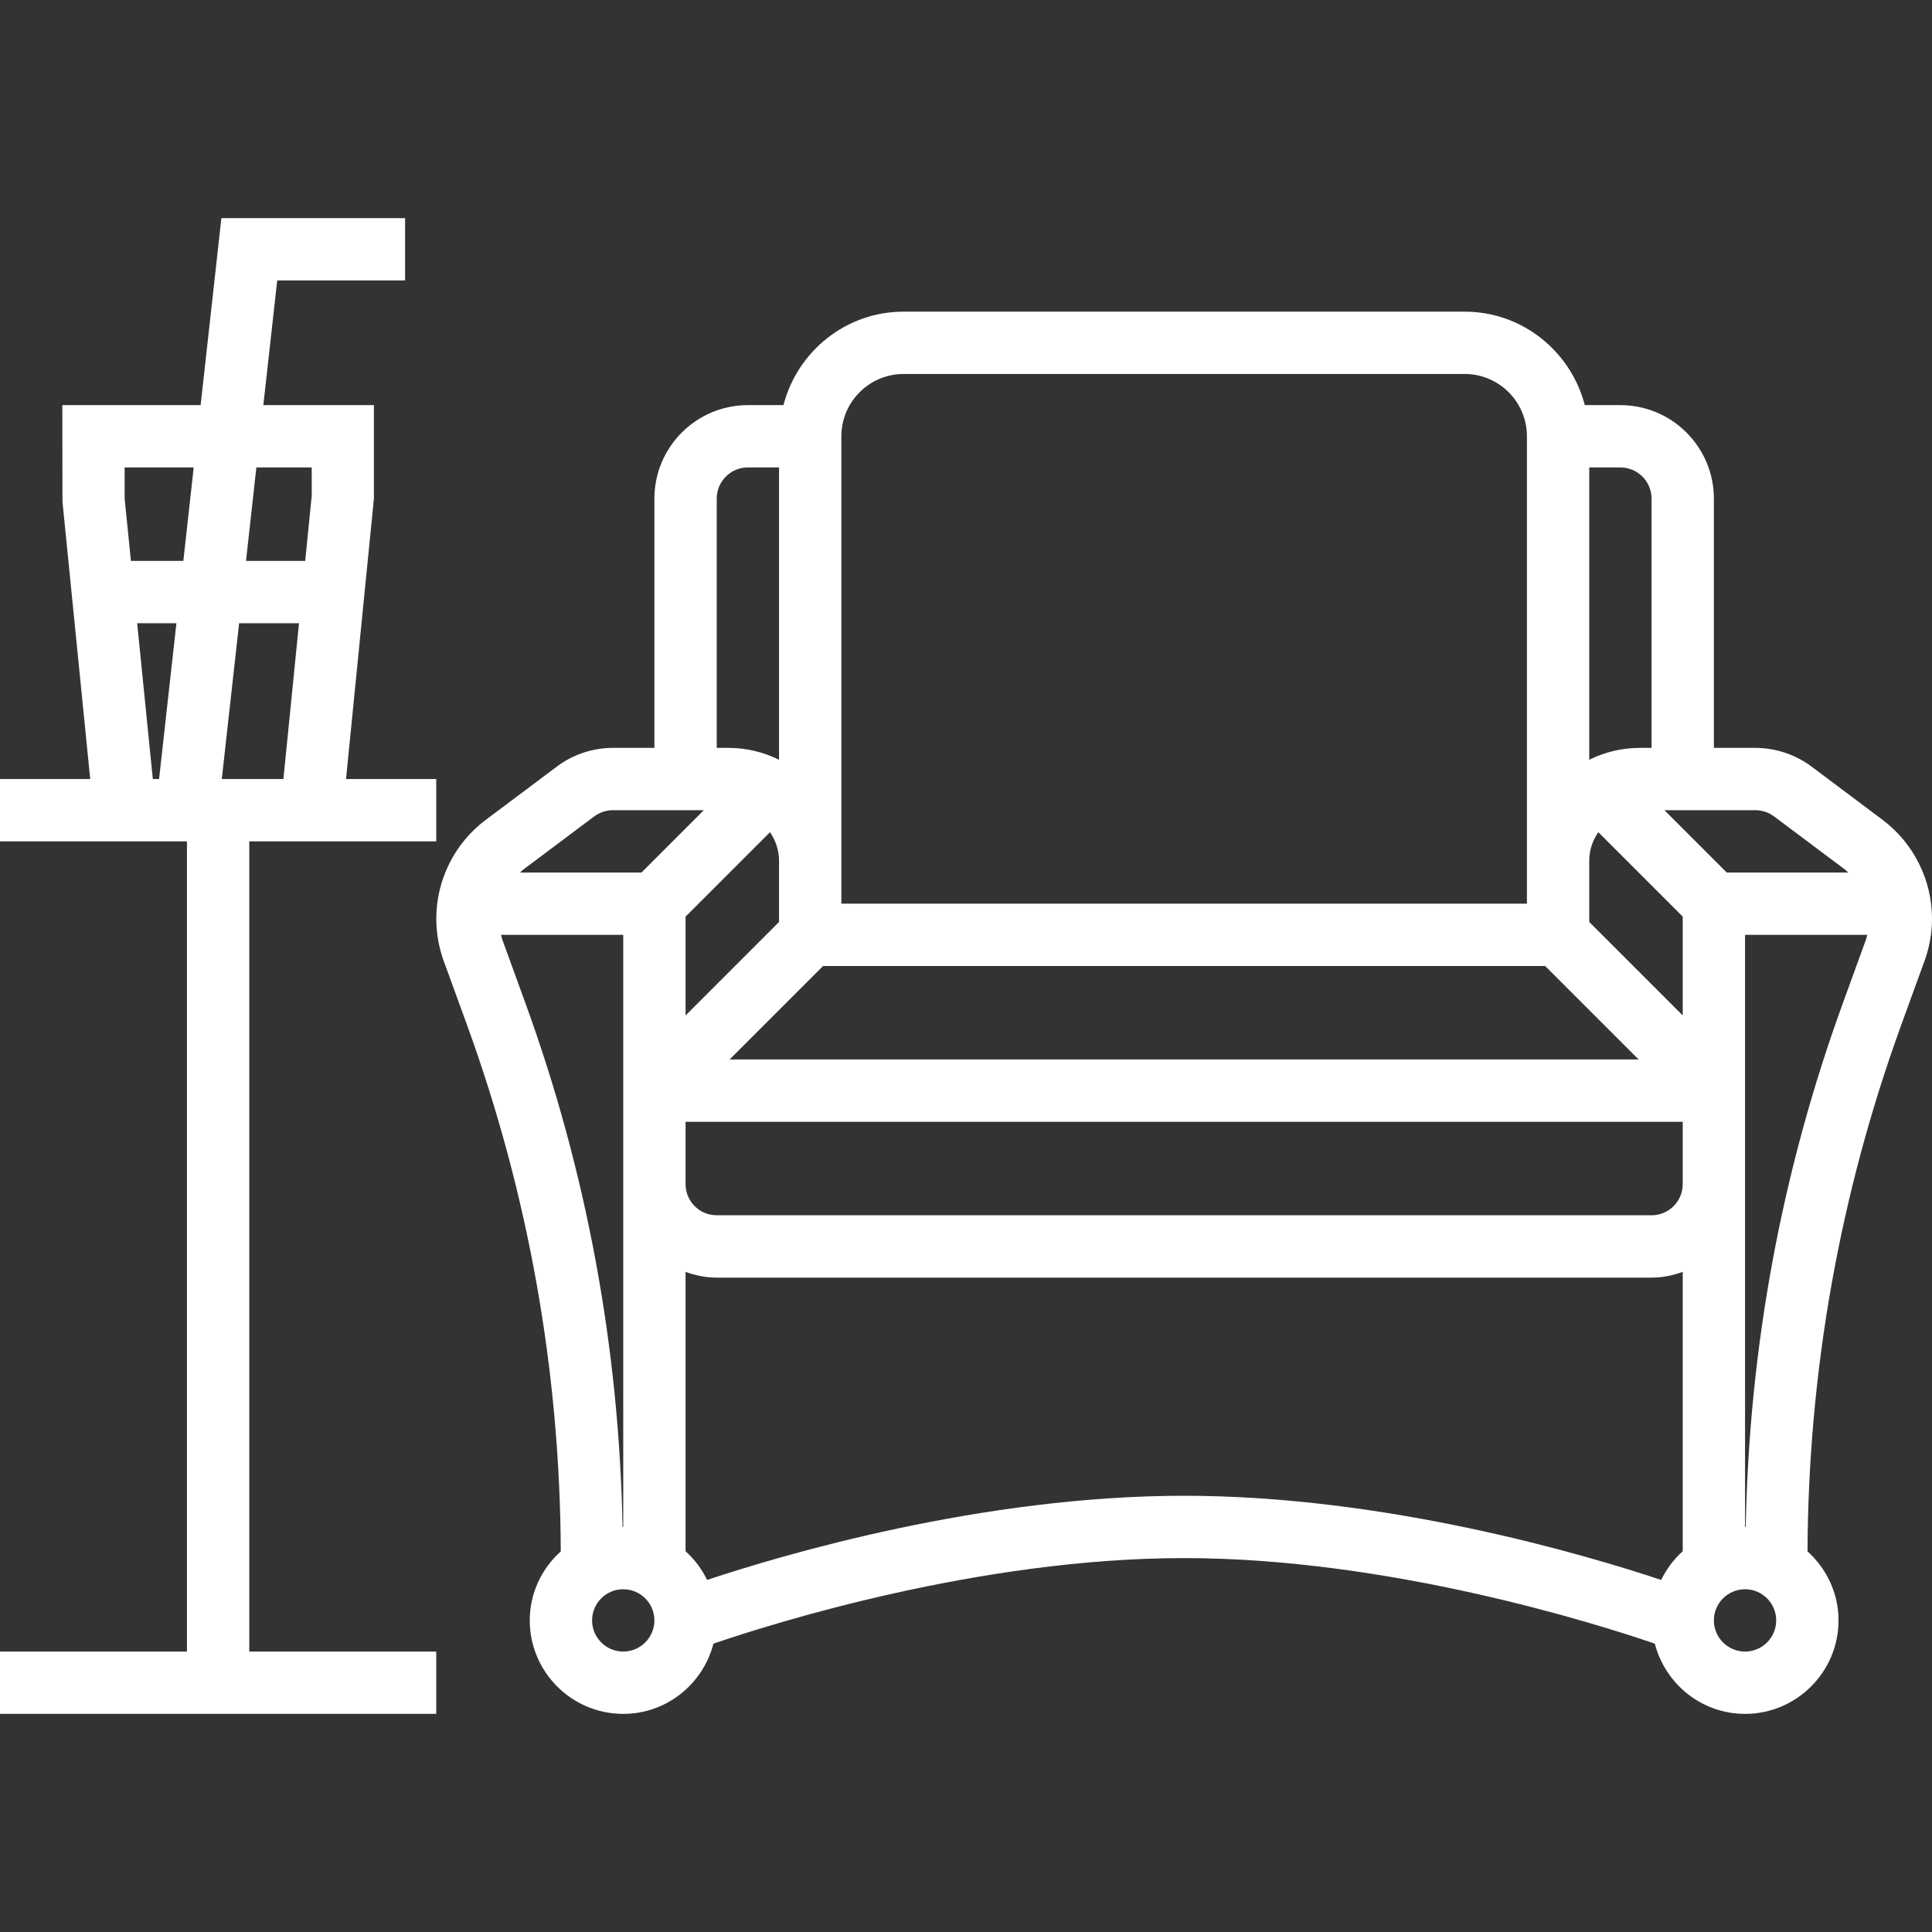 <svg width="39" height="39" viewBox="0 0 39 39" fill="none" xmlns="http://www.w3.org/2000/svg">
<rect x="0" y="0" width="39" height="39" fill="#333333" stroke="none"/>
<path d="M38.004 16.551L36.568 15.474C36.243 15.231 35.841 15.097 35.435 15.097H34.597V10.065C34.597 9.024 33.75 8.178 32.71 8.178H31.991C31.71 7.095 30.733 6.291 29.565 6.291H18.242C17.073 6.291 16.096 7.095 15.815 8.178H15.097C14.056 8.178 13.21 9.024 13.21 10.065V15.097H12.371C11.966 15.097 11.564 15.231 11.24 15.475L9.803 16.552C9.179 17.019 8.807 17.763 8.807 18.543C8.807 18.836 8.858 19.122 8.956 19.395L9.426 20.686C10.669 24.105 11.304 27.681 11.32 31.317C10.938 31.661 10.694 32.156 10.694 32.71C10.694 33.75 11.54 34.597 12.581 34.597C13.458 34.597 14.192 33.992 14.402 33.179C15.589 32.773 19.772 31.452 23.903 31.452C28.035 31.452 32.218 32.773 33.405 33.179C33.615 33.992 34.349 34.597 35.226 34.597C36.266 34.597 37.113 33.75 37.113 32.71C37.113 32.156 36.868 31.661 36.487 31.316C36.503 27.68 37.138 24.104 38.381 20.685L38.85 19.395C38.949 19.122 39 18.835 39 18.543C39 17.763 38.628 17.019 38.004 16.551ZM35.435 16.355C35.571 16.355 35.705 16.4 35.813 16.481L37.25 17.558C37.271 17.574 37.287 17.596 37.307 17.613H34.857L33.599 16.355H35.435ZM32.081 9.436H32.71C33.056 9.436 33.339 9.717 33.339 10.065V15.097H33.099C32.747 15.097 32.395 15.18 32.081 15.337V9.436ZM16.984 17.373V8.807C16.984 8.113 17.548 7.549 18.242 7.549H29.565C30.259 7.549 30.823 8.113 30.823 8.807V17.373V18.242H16.984V17.373ZM16.615 19.5H31.191L33.078 21.387H14.728L16.615 19.5ZM13.839 20.498V18.503L15.543 16.799C15.657 16.965 15.726 17.162 15.726 17.373V18.242V18.611L13.839 20.498ZM14.468 10.065C14.468 9.717 14.75 9.436 15.097 9.436H15.726V15.337C15.412 15.18 15.06 15.097 14.708 15.097H14.468V10.065ZM10.557 17.558L11.994 16.481C12.102 16.4 12.236 16.355 12.371 16.355H14.207L12.949 17.613H10.499C10.52 17.596 10.536 17.574 10.557 17.558ZM10.608 20.255L10.138 18.962C10.128 18.933 10.123 18.901 10.114 18.871H12.581V22.537V23.903V30.823C12.576 30.823 12.572 30.824 12.567 30.824C12.498 27.211 11.845 23.658 10.608 20.255ZM12.581 33.339C12.234 33.339 11.952 33.057 11.952 32.71C11.952 32.363 12.234 32.081 12.581 32.081C12.927 32.081 13.21 32.363 13.21 32.71C13.21 33.057 12.927 33.339 12.581 33.339ZM33.968 31.314C33.787 31.477 33.64 31.672 33.533 31.893C31.995 31.381 27.984 30.194 23.903 30.194C19.823 30.194 15.812 31.381 14.274 31.893C14.167 31.672 14.019 31.476 13.839 31.314V25.675C14.036 25.745 14.246 25.791 14.468 25.791H33.339C33.56 25.791 33.77 25.745 33.968 25.675V31.314ZM33.968 23.903C33.968 24.251 33.685 24.532 33.339 24.532H14.468C14.121 24.532 13.839 24.251 13.839 23.903V22.645H33.968V23.903ZM33.968 20.498L32.081 18.611V18.242V17.373C32.081 17.162 32.149 16.965 32.264 16.799L33.968 18.503V20.498ZM35.226 33.339C34.879 33.339 34.597 33.057 34.597 32.71C34.597 32.363 34.879 32.081 35.226 32.081C35.573 32.081 35.855 32.363 35.855 32.71C35.855 33.057 35.573 33.339 35.226 33.339ZM37.668 18.964L37.199 20.255C35.961 23.657 35.308 27.21 35.24 30.824C35.235 30.824 35.23 30.823 35.226 30.823V23.903V22.537V18.871H37.693C37.684 18.902 37.679 18.933 37.668 18.964Z" fill="white"/>
<path d="M8.806 16.984V15.726H6.985L7.548 10.065V8.178H5.316L5.596 5.661H8.177V4.403H4.469L4.05 8.178H1.258L1.261 10.127L1.821 15.726H0V16.984H3.774V33.339H0V34.597H8.806V33.339H5.032V16.984H8.806ZM3.211 15.726H3.085L2.769 12.581H3.561L3.211 15.726ZM3.701 11.323H2.643L2.516 10.065V9.436H3.91L3.701 11.323ZM5.175 9.436H6.292L6.293 10.002L6.161 11.323H4.966L5.175 9.436ZM4.477 15.726L4.827 12.581H6.036L5.721 15.726H4.477Z" fill="white"/>
</svg>
